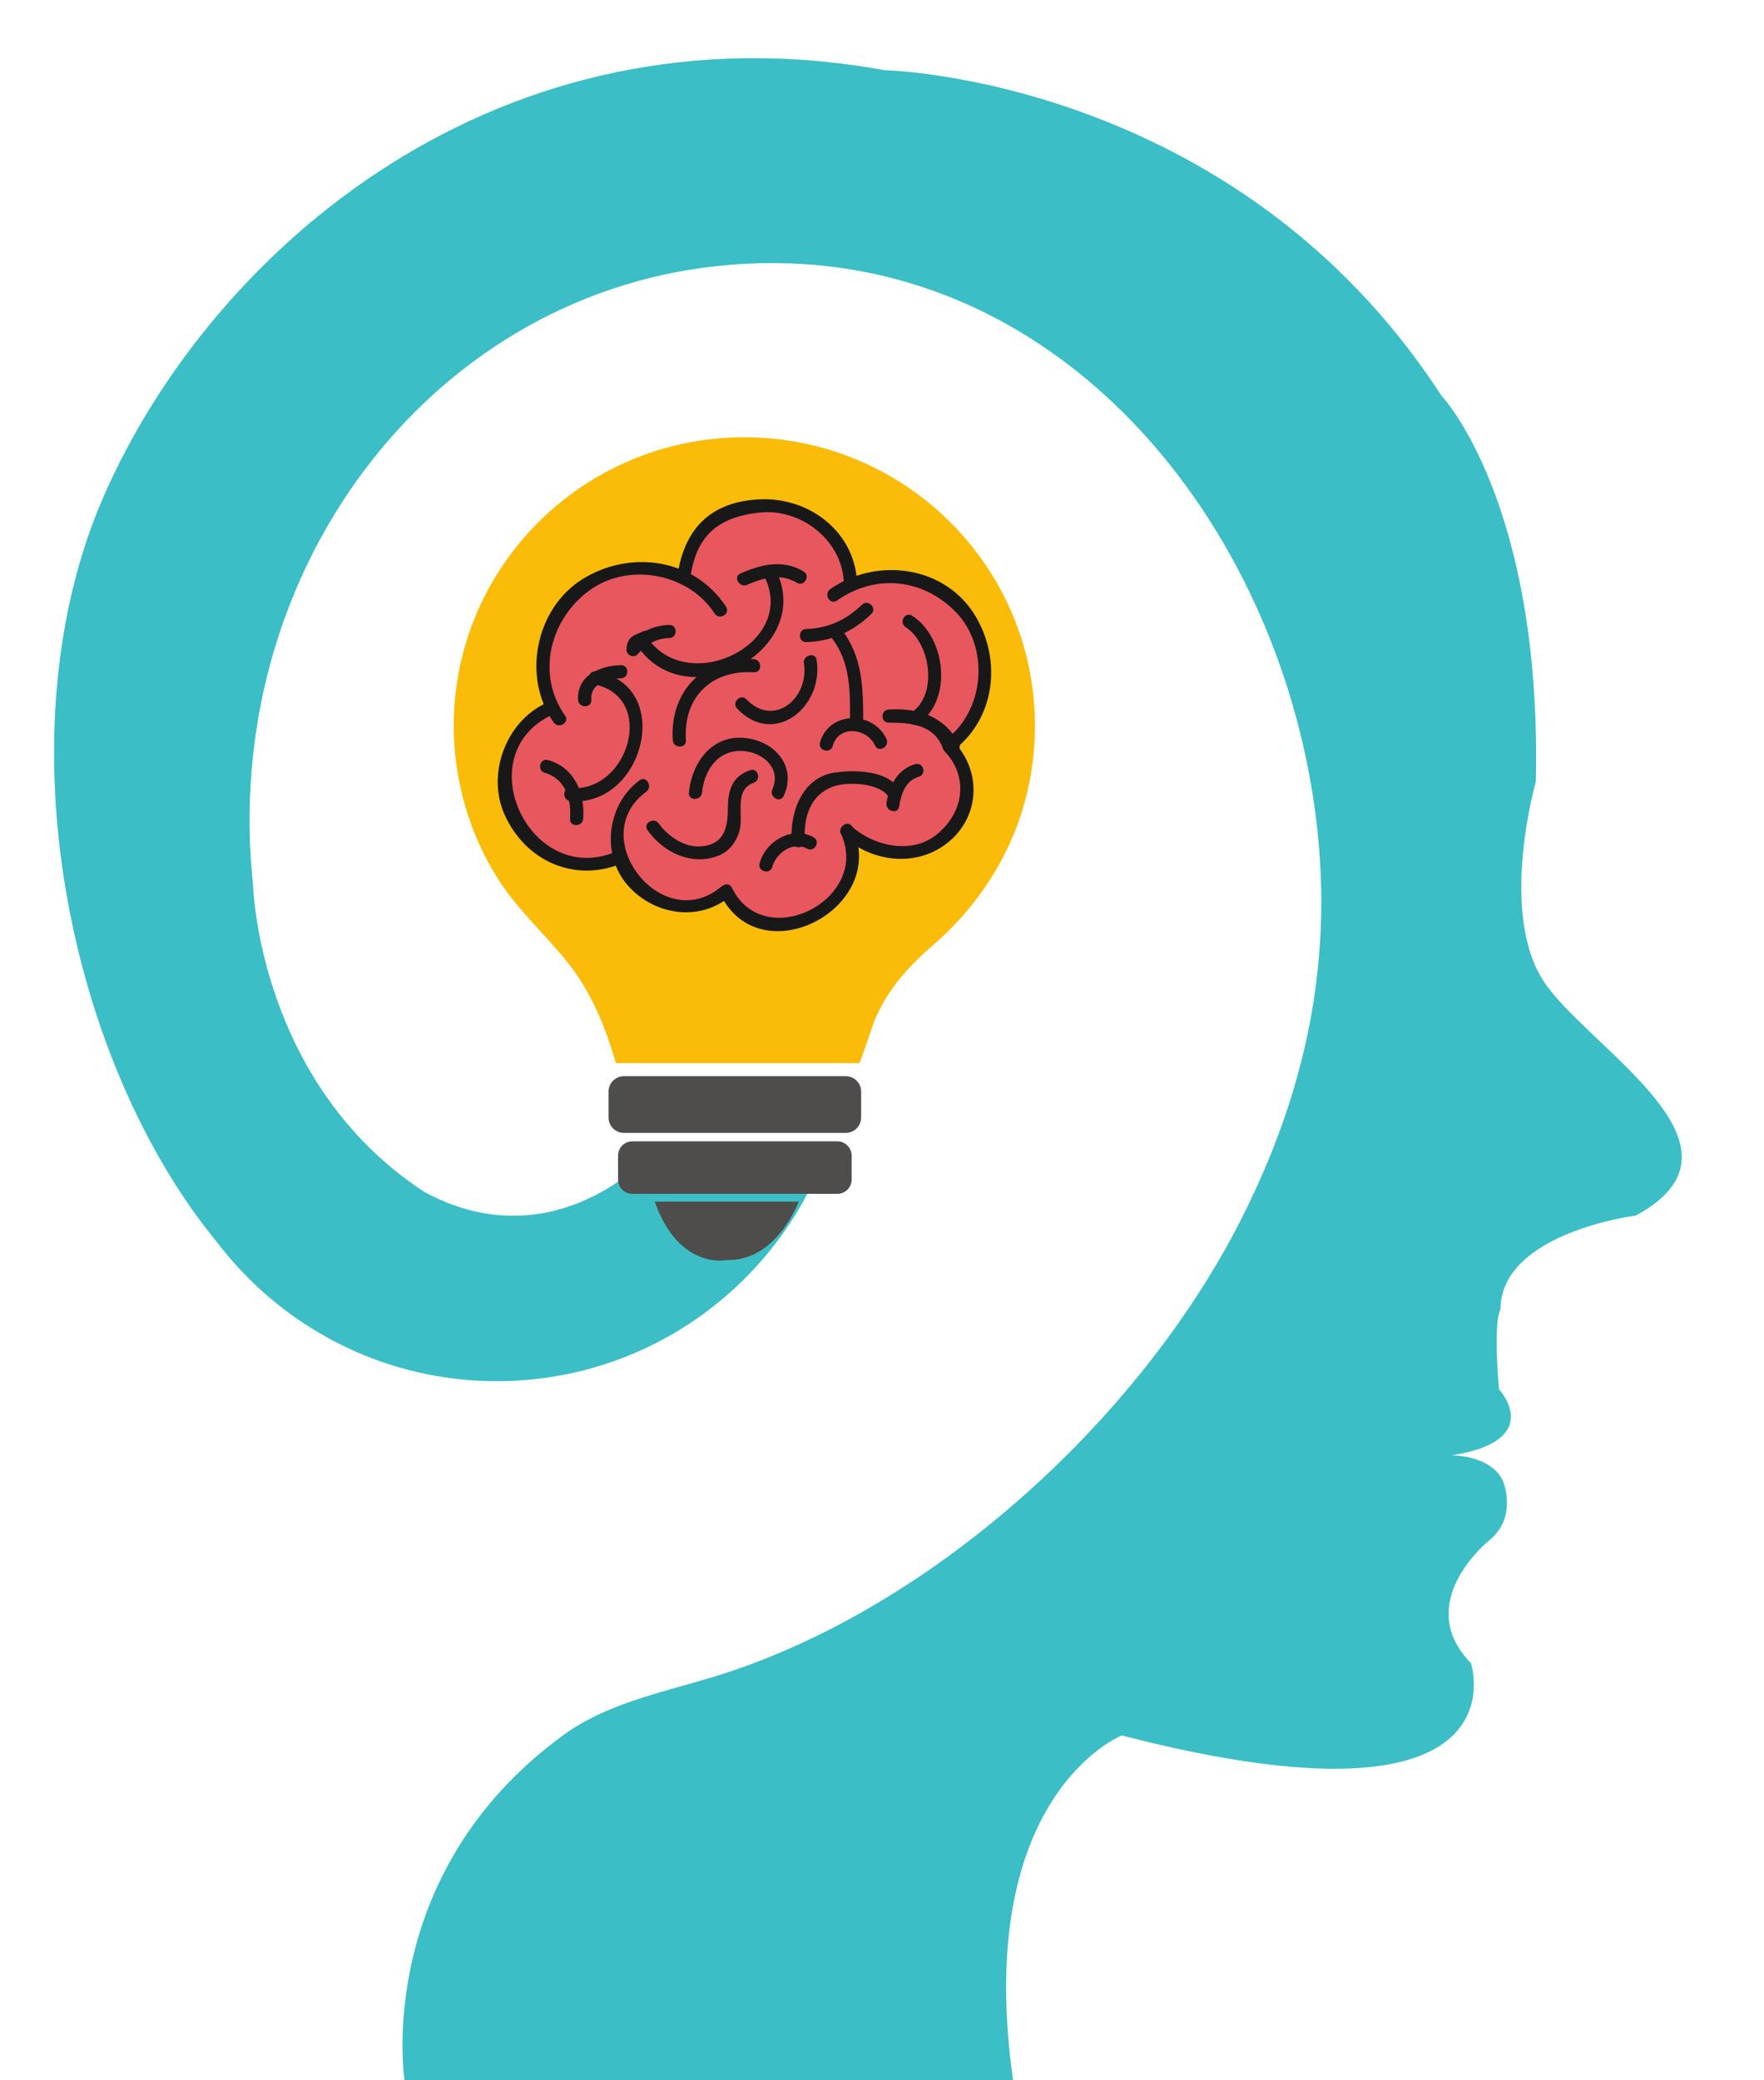 <?xml version="1.0" encoding="UTF-8"?><svg xmlns="http://www.w3.org/2000/svg" xmlns:xlink="http://www.w3.org/1999/xlink" height="376.8" preserveAspectRatio="xMidYMid meet" version="1.0" viewBox="55.4 18.9 319.5 376.8" width="319.5" zoomAndPan="magnify"><g><g id="change1_1"><path d="M 334.996 196.645 C 326.789 184.102 333.578 160.461 333.578 160.461 C 334.672 109.676 316.473 90.562 316.473 90.562 C 279.035 32.891 215.609 31.613 215.609 31.613 C 145.82 18.934 93.883 63.973 74.266 108.59 C 55.43 151.438 67.688 211.141 94.805 244.023 C 98.711 249.141 103.379 253.645 108.633 257.371 C 108.746 257.457 108.855 257.543 108.965 257.625 L 108.977 257.613 C 119.293 264.828 131.836 269.074 145.379 269.074 C 171.922 269.074 194.656 252.805 204.176 229.691 C 198.203 230.66 191.867 230.246 185.688 230.188 C 184.5 230.59 183.266 230.938 181.941 231.172 C 180.223 231.48 178.684 231.195 177.469 230.484 C 177.016 230.531 176.566 230.582 176.117 230.645 C 174.367 230.883 172.84 230.445 171.641 229.621 C 164.75 235.652 156.789 239.113 148.297 239.113 C 142.723 239.113 137.273 237.555 132.145 234.727 C 102.168 215 101.246 179.355 101.246 179.355 C 95.184 122.996 132.781 72.73 185.223 67.094 C 242.816 60.898 284.012 108.688 292.93 161.434 C 297.676 189.52 292.82 214.969 280.043 240.066 C 261.477 276.508 223.191 311.211 183.793 322.887 C 174.848 325.539 165.117 327.605 157.562 333.094 C 122.801 358.332 128.68 395.762 128.68 395.762 L 238.902 395.762 C 231.535 344.016 258.566 333.246 258.566 333.246 C 332.438 352.305 321.816 320.152 321.816 320.152 C 311.121 309.191 325.023 298.004 325.023 298.004 C 330.375 293.773 327.652 287.277 327.652 287.277 C 327.652 287.277 326.332 282.836 318.359 282.496 C 335.484 279.816 326.898 270.527 326.898 270.527 C 325.828 257.496 327.164 256.148 327.164 256.148 C 327.164 242.148 351.664 239.086 351.668 239.082 C 374.941 226.52 342.922 208.754 334.996 196.645" fill="#3bbec5"/></g><g id="change2_1"><path d="M 242.852 150.359 C 242.852 121.5 219.285 98.102 190.219 98.102 C 161.148 98.102 137.582 121.5 137.582 150.359 C 137.582 160.297 140.461 170.199 145.879 178.543 C 149.426 183.992 154.332 188.32 158.344 193.398 C 162.551 198.727 165.078 204.992 166.961 211.473 C 166.961 211.473 210.523 211.473 211.012 211.473 C 211.23 211.473 213.5 204.469 213.727 203.926 C 216.152 198.055 219.906 193.996 224.668 189.848 C 231.781 183.648 237.227 175.734 240.215 166.762 C 241.973 161.488 242.852 155.918 242.852 150.359" fill="#fabc09"/></g><g id="change3_1"><path d="M 211.371 221.316 C 211.371 222.859 210.121 224.105 208.582 224.105 L 168.41 224.105 C 166.871 224.105 165.621 222.859 165.621 221.316 L 165.621 216.621 C 165.621 215.078 166.871 213.832 168.41 213.832 L 208.582 213.832 C 210.121 213.832 211.371 215.078 211.371 216.621 L 211.371 221.316" fill="#4f4c4c"/></g><g id="change3_2"><path d="M 209.648 232.559 C 209.648 233.98 208.492 235.137 207.066 235.137 L 169.922 235.137 C 168.5 235.137 167.344 233.98 167.344 232.559 L 167.344 228.215 C 167.344 226.789 168.5 225.633 169.922 225.633 L 207.066 225.633 C 208.492 225.633 209.648 226.789 209.648 228.215 L 209.648 232.559" fill="#4f4c4c"/></g><g id="change3_3"><path d="M 173.984 236.559 L 200.055 236.559 C 200.055 236.559 196.121 247.383 187.02 247.137 C 187.02 247.137 178.41 249.012 173.984 236.559" fill="#4f4c4c"/></g><g id="change4_1"><path d="M 171.641 161.367 L 171.57 161.422 C 166.363 165.48 165.488 173.059 169.613 178.348 C 173.738 183.641 181.305 184.637 186.508 180.578 L 186.578 180.523 L 186.734 180.398 C 189.312 186.473 195.93 187.875 202.105 185.25 C 208.277 182.629 211.191 175.574 208.609 169.504 L 208.574 169.422 L 209.551 170.34 L 208.609 169.504 C 213.301 174.145 221.93 174.941 226.648 170.176 C 231.371 165.406 231.945 158.988 227.254 154.348 L 227.008 154.082 L 227.109 154.008 C 234.52 148.324 235.84 137.613 230.062 130.082 C 224.289 122.555 213.602 121.055 206.191 126.738 L 209.227 124.188 L 209.219 124.074 C 208.477 115.895 201.133 109.875 192.816 110.629 C 184.504 111.387 180.074 114.16 179.047 123.668 L 185.676 129.508 L 185.605 129.398 C 180.246 121.477 169.375 119.473 161.324 124.922 C 153.273 130.367 151.09 141.207 156.449 149.129 L 156.523 149.234 L 154.676 147.391 L 154.578 147.438 C 147.402 151 144.52 159.801 148.145 167.098 C 151.766 174.391 160.324 177.789 167.5 174.223" fill="#e8575d"/></g><g id="change5_1"><path d="M 186.906 128.812 C 181.188 119.992 169.484 118.457 160.91 123.797 C 152.383 129.105 149.91 141.582 155.684 149.75 C 156.566 151.004 158.648 149.805 157.754 148.539 C 152.457 141.043 155.012 131.082 162.121 125.867 C 169.191 120.684 180.078 122.691 184.836 130.023 C 185.672 131.316 187.75 130.113 186.906 128.812" fill="#181819"/></g><g id="change5_2"><path d="M 154.266 146.266 C 147.02 149.621 143.531 159.102 146.758 166.383 C 150.543 174.934 159.637 178.945 168.301 175.172 C 169.715 174.555 168.492 172.488 167.09 173.102 C 151.441 179.914 139.926 155.535 155.477 148.336 C 156.879 147.688 155.66 145.617 154.266 146.266" fill="#181819"/></g><g id="change5_3"><path d="M 171.23 160.242 C 165.406 164.535 164.23 173.539 168.961 179.105 C 173.59 184.559 181.887 186.047 187.617 181.281 C 188.809 180.293 187.102 178.605 185.922 179.586 C 175.328 188.391 161.281 170.535 172.441 162.316 C 173.672 161.41 172.477 159.324 171.23 160.242" fill="#181819"/></g><g id="change5_4"><path d="M 185.891 180.914 C 193.074 195.602 216.5 183.445 209.801 168.727 C 209.164 167.32 207.094 168.539 207.73 169.938 C 213.141 181.824 193.816 191.668 187.965 179.703 C 187.285 178.312 185.215 179.531 185.891 180.914" fill="#181819"/></g><g id="change5_5"><path d="M 210.594 169.402 C 210.277 169.125 209.965 168.844 209.652 168.566 C 208.5 167.543 206.805 169.215 207.957 170.262 C 213.082 174.934 220.988 176.09 226.715 171.797 C 232.848 167.199 233.332 158.855 228.297 153.41 C 227.246 152.27 225.551 153.973 226.602 155.105 C 231.035 159.906 229.832 166.477 224.715 170.316 C 220.223 173.684 213.484 172.059 209.652 168.566 C 209.086 169.133 208.52 169.695 207.957 170.262 C 208.27 170.539 208.582 170.82 208.898 171.098 C 210.051 172.117 211.758 170.43 210.594 169.402" fill="#181819"/></g><g id="change5_6"><path d="M 227.805 155.027 C 235.668 149.289 236.887 138.605 232.109 130.543 C 226.648 121.332 214.137 119.734 205.781 125.613 C 204.527 126.496 205.723 128.578 206.992 127.684 C 213.98 122.77 222.562 123.672 228.508 129.758 C 234.73 136.129 233.77 147.719 226.594 152.957 C 225.359 153.859 226.555 155.941 227.805 155.027" fill="#181819"/></g><g id="change5_7"><path d="M 210.617 124.098 C 210.02 114.965 201.75 108.938 193.012 109.344 C 183.941 109.762 179.195 114.84 178.039 123.578 C 177.836 125.109 180.238 125.09 180.438 123.578 C 181.453 115.902 185.496 112.543 193.012 111.742 C 200.352 110.957 207.727 116.562 208.219 124.098 C 208.32 125.637 210.719 125.645 210.617 124.098" fill="#181819"/></g><g id="change5_8"><path d="M 201.426 135.203 C 206.004 135.102 209.945 133.273 213.211 130.113 C 214.316 129.043 212.633 127.359 211.527 128.43 C 208.711 131.156 205.375 132.734 201.426 132.824 C 199.895 132.855 199.891 135.238 201.426 135.203" fill="#181819"/></g><g id="change5_9"><path d="M 206.059 134.488 C 209.535 138.934 209.371 144.344 209.355 149.699 C 209.352 151.234 211.734 151.234 211.738 149.699 C 211.754 143.578 211.672 137.828 207.742 132.805 C 206.797 131.598 205.125 133.297 206.059 134.488" fill="#181819"/></g><g id="change5_10"><path d="M 206.223 154.027 C 207.297 150.16 212.398 150.738 213.895 153.945 C 214.547 155.336 216.598 154.129 215.953 152.746 C 213.543 147.586 205.512 147.672 203.926 153.395 C 203.516 154.879 205.812 155.504 206.223 154.027" fill="#181819"/></g><g id="change5_11"><path d="M 221.176 157.305 C 217.941 158.23 216.445 161.215 215.965 164.34 C 215.734 165.84 218.027 166.484 218.262 164.973 C 218.605 162.727 219.395 160.293 221.809 159.602 C 223.281 159.18 222.652 156.883 221.176 157.305" fill="#181819"/></g><g id="change5_12"><path d="M 218.508 162.23 C 216.523 158.395 210.277 158.305 206.621 158.832 C 200.668 159.695 198.492 165.98 198.777 171.223 C 198.859 172.746 201.242 172.754 201.16 171.223 C 200.926 166.926 202.137 162.672 206.648 161.262 C 209.191 160.465 215.059 160.742 216.449 163.434 C 217.156 164.797 219.211 163.59 218.508 162.23" fill="#181819"/></g><g id="change5_13"><path d="M 195.281 175.914 C 195.949 173.406 199.043 171.211 201.555 172.613 C 202.898 173.363 204.098 171.305 202.758 170.559 C 198.902 168.406 194.055 171.258 192.984 175.281 C 192.59 176.766 194.887 177.395 195.281 175.914" fill="#181819"/></g><g id="change5_14"><path d="M 172.676 169.27 C 175.48 173.238 180.52 175.723 185.301 173.977 C 187.375 173.223 188.684 171.547 189.305 169.508 C 190.18 166.652 188.238 161.973 191.895 160.695 C 193.336 160.191 192.715 157.891 191.262 158.398 C 187.945 159.559 187.262 162.043 187.234 165.332 C 187.207 168.777 186.617 171.801 182.484 172.203 C 179.477 172.5 176.391 170.41 174.73 168.066 C 173.852 166.824 171.785 168.012 172.676 169.27" fill="#181819"/></g><g id="change5_15"><path d="M 197.348 163.066 C 199.629 158.102 196.262 153.656 191.211 152.699 C 184.801 151.484 180.758 156.613 180.176 162.465 C 180.023 163.992 182.402 163.977 182.555 162.465 C 182.996 158.059 185.781 154.324 190.578 154.996 C 193.977 155.473 196.898 158.367 195.293 161.863 C 194.656 163.25 196.707 164.461 197.348 163.066" fill="#181819"/></g><g id="change5_16"><path d="M 154.055 158.871 C 157.824 159.953 158.91 163.645 158.652 167.207 C 158.543 168.742 160.922 168.73 161.031 167.207 C 161.367 162.551 159.461 157.945 154.688 156.574 C 153.207 156.152 152.582 158.449 154.055 158.871" fill="#181819"/></g><g id="change5_17"><path d="M 158.746 164.02 C 172.031 165.062 177.668 143.109 163.441 140.527 C 161.941 140.254 161.301 142.547 162.809 142.82 C 174.41 144.93 169.359 162.473 158.746 161.641 C 157.215 161.52 157.227 163.902 158.746 164.02" fill="#181819"/></g><g id="change5_18"><path d="M 162.492 145.688 C 162.297 142.668 165.379 141.805 167.867 141.77 C 169.402 141.746 169.402 139.363 167.867 139.387 C 164.102 139.445 159.824 141.289 160.109 145.688 C 160.211 147.211 162.59 147.219 162.492 145.688" fill="#181819"/></g><g id="change5_19"><path d="M 171.402 136.68 C 180.844 148.723 203.055 136.309 195.891 122.105 C 195.195 120.73 193.145 121.938 193.832 123.305 C 199.828 135.188 180.781 144.812 173.086 134.996 C 172.141 133.789 170.469 135.484 171.402 136.68" fill="#181819"/></g><g id="change5_20"><path d="M 190.719 124.828 C 193.688 123.539 196.773 122.684 199.734 124.461 C 201.051 125.254 202.246 123.195 200.934 122.406 C 197.188 120.152 193.301 121.129 189.52 122.77 C 188.113 123.379 189.328 125.43 190.719 124.828" fill="#181819"/></g><g id="change5_21"><path d="M 171.645 133.352 C 171.078 133.688 170.402 133.812 169.879 134.219 C 169.109 134.812 168.91 135.633 168.867 136.566 C 168.816 137.555 170.234 138.211 170.898 137.406 C 172.383 135.613 174.262 134.531 176.621 134.473 C 178.156 134.438 178.16 132.055 176.621 132.094 C 173.672 132.168 171.094 133.453 169.215 135.723 C 169.891 136.004 170.57 136.285 171.246 136.566 C 171.285 135.797 172.211 135.785 172.848 135.406 C 174.164 134.621 172.965 132.562 171.645 133.352" fill="#181819"/></g><g id="change5_22"><path d="M 228.473 153.762 C 226.355 148.387 221.672 147.434 216.383 147.414 C 216.383 148.207 216.383 149 216.383 149.793 C 220.918 149.527 224.66 150.527 227.027 154.676 C 227.789 156.012 229.848 154.812 229.086 153.477 C 226.316 148.629 221.758 147.098 216.383 147.414 C 214.863 147.504 214.84 149.789 216.383 149.793 C 220.418 149.812 224.496 150.129 226.18 154.395 C 226.734 155.805 229.039 155.191 228.473 153.762" fill="#181819"/></g><g id="change5_23"><path d="M 219.43 132.488 C 223.941 135.41 225.305 144.668 220.527 147.941 C 219.27 148.801 220.457 150.867 221.727 149.996 C 228.027 145.684 226.719 134.375 220.633 130.434 C 219.34 129.594 218.148 131.656 219.43 132.488" fill="#181819"/></g><g id="change5_24"><path d="M 191.941 138.293 C 182.965 137.734 176.664 143.984 177.258 152.98 C 177.355 154.504 179.738 154.516 179.637 152.98 C 179.125 145.227 184.203 140.195 191.941 140.676 C 193.477 140.77 193.469 138.391 191.941 138.293" fill="#181819"/></g><g id="change5_25"><path d="M 188.914 147.258 C 195.699 154.348 204.66 146.836 203.305 138.438 C 203.059 136.926 200.766 137.57 201.008 139.07 C 202.008 145.258 195.609 150.809 190.598 145.574 C 189.531 144.465 187.852 146.148 188.914 147.258" fill="#181819"/></g></g></svg>